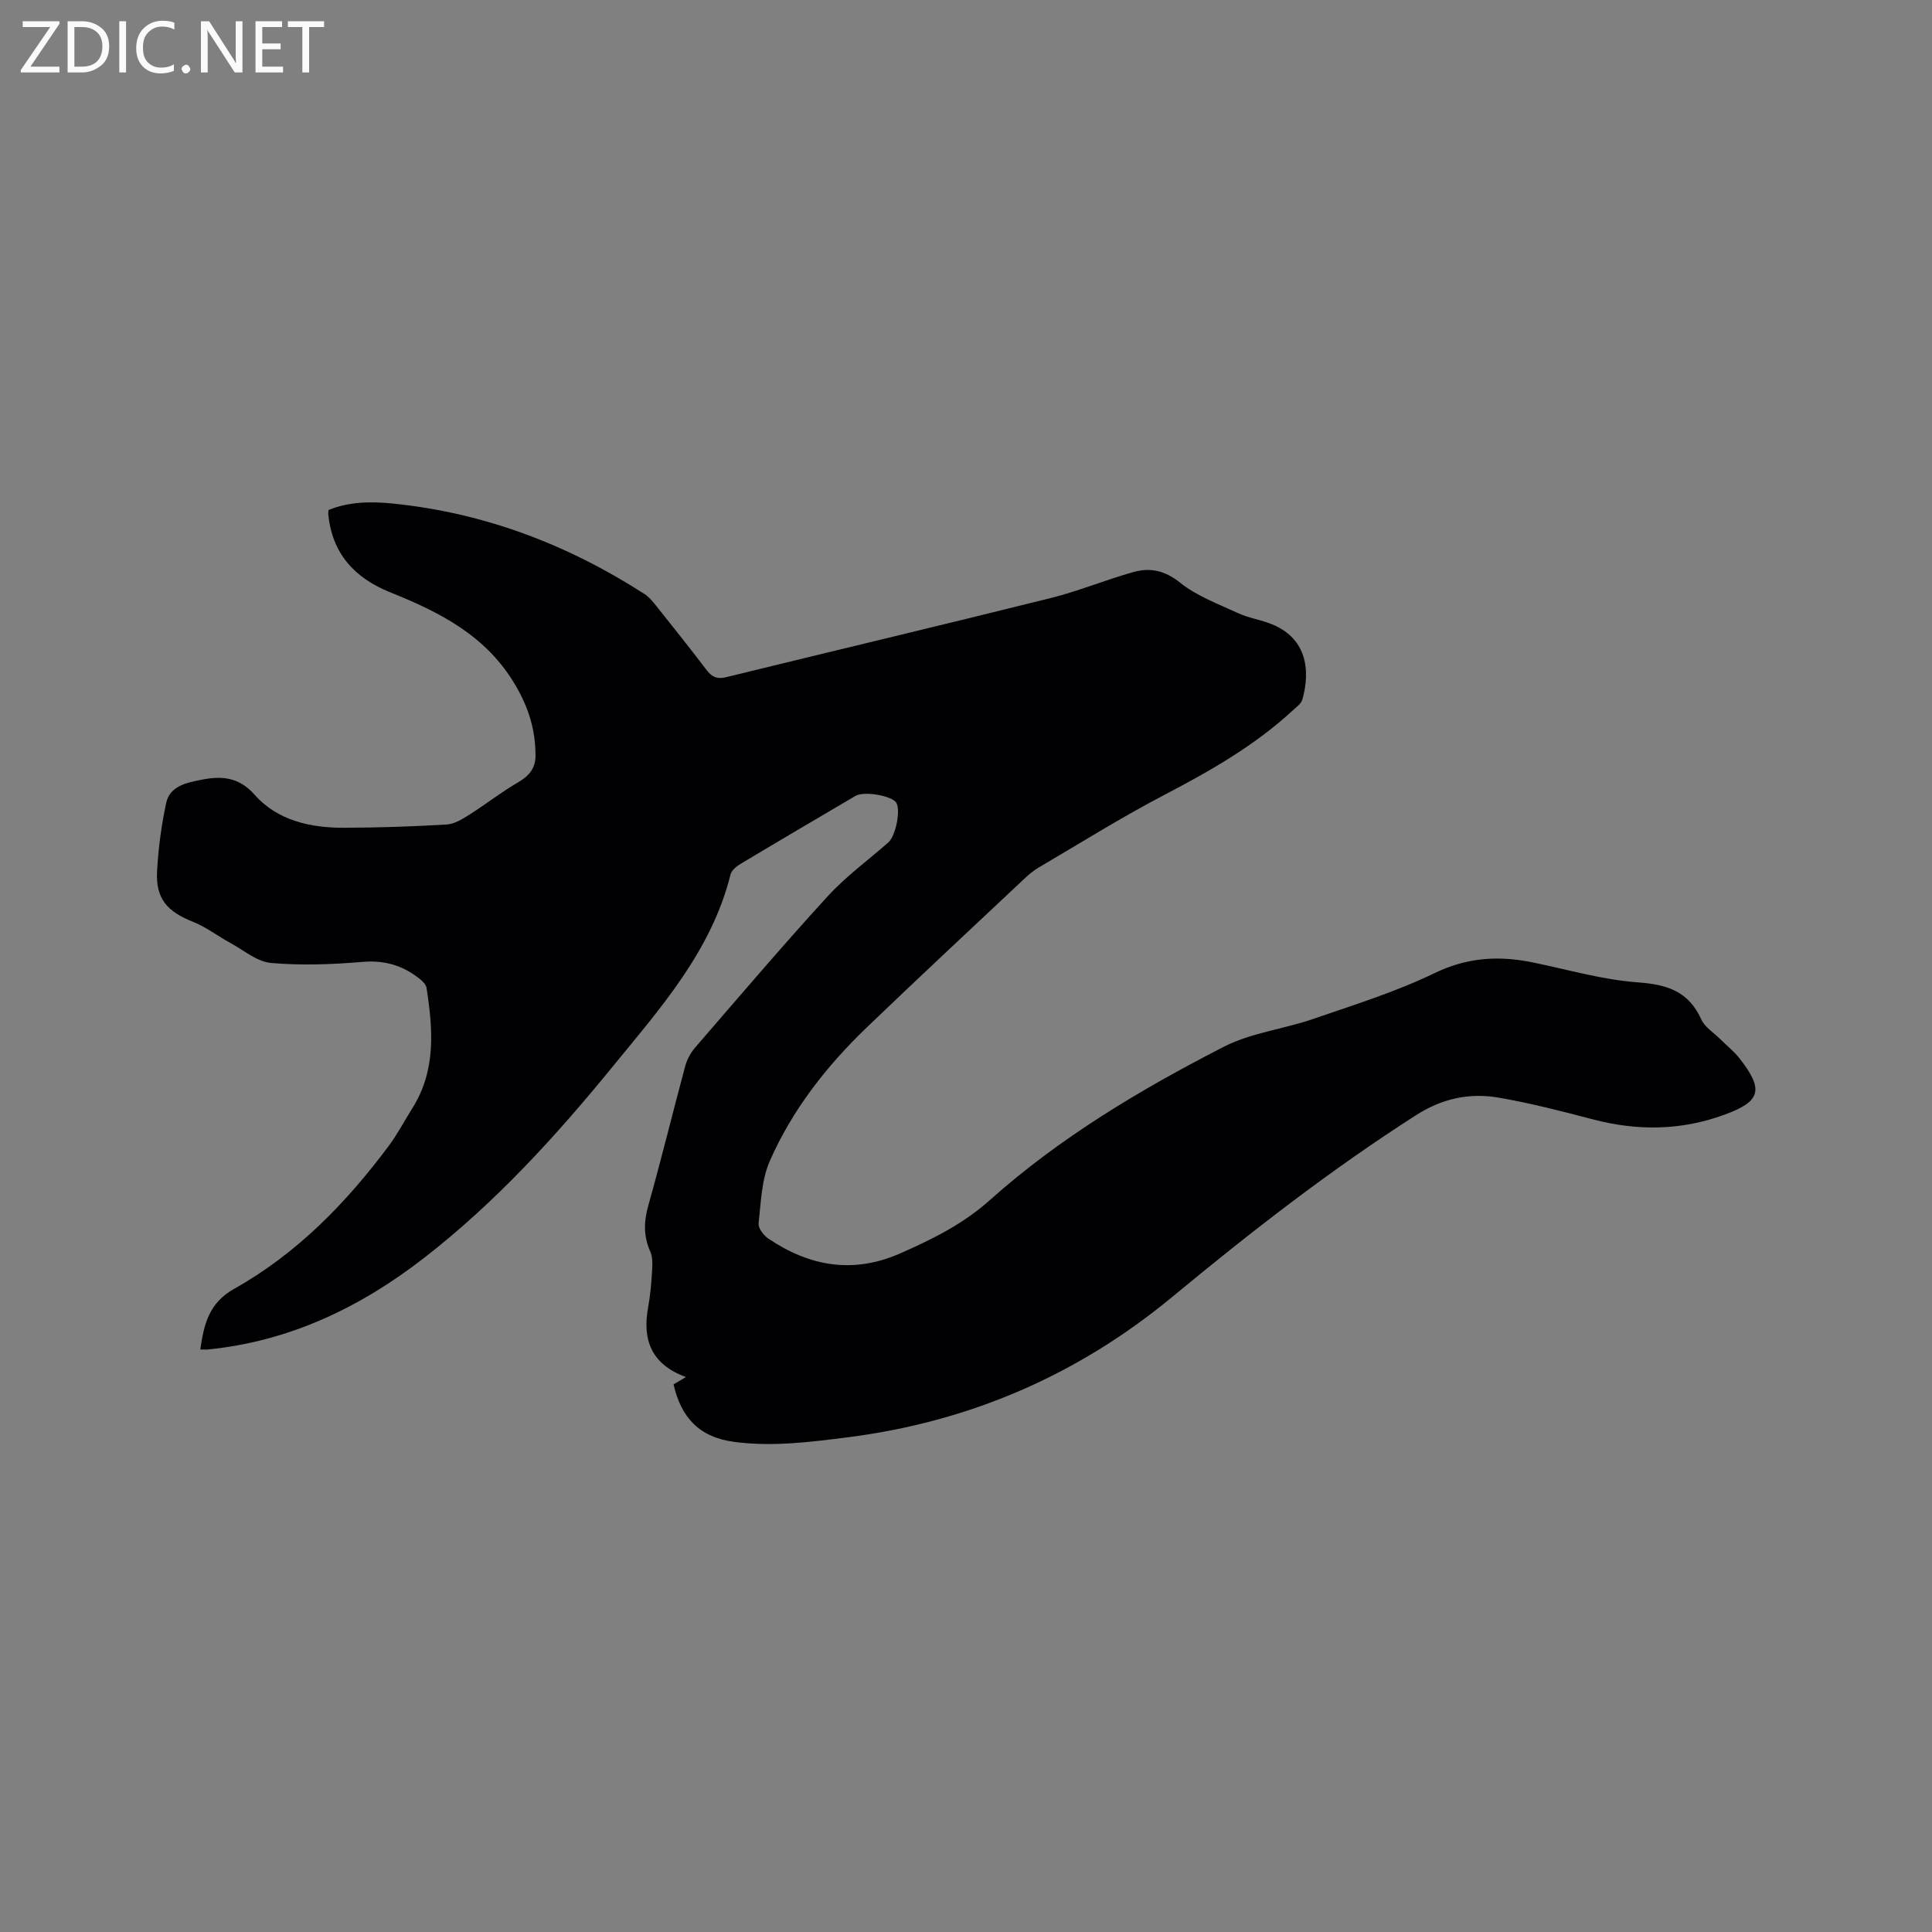 <svg enable-background="new 0 0 400 400" viewBox="0 0 400 400" xmlns="http://www.w3.org/2000/svg"><rect x="0" y="0" width="400" height="400" fill="#808080" stroke="none"/><path d="m41.47 279.39c.75-5.21 1.77-9.62 7.02-12.56 12.96-7.26 23.16-17.74 31.99-29.58 1.83-2.45 3.25-5.2 4.89-7.8 4.94-7.84 4.27-16.34 2.94-24.91-.1-.63-.69-1.28-1.23-1.72-3.5-2.88-7.36-4.07-12.04-3.67-6.28.53-12.66.77-18.92.22-2.9-.25-5.63-2.62-8.39-4.12-2.64-1.44-5.08-3.34-7.84-4.43-5.3-2.1-7.68-4.8-7.37-10.45.26-4.74.89-9.5 1.89-14.14.76-3.51 4.28-4.2 7.19-4.77 4.07-.81 7.75-.73 11.1 3.07 4.74 5.37 11.56 6.87 18.54 6.85 7.1-.02 14.2-.26 21.28-.68 1.62-.1 3.27-1.16 4.72-2.07 3.38-2.14 6.54-4.64 10-6.64 2.25-1.31 3.62-2.88 3.63-5.47.02-5.27-1.37-9.9-4.14-14.63-6.02-10.28-15.64-15.12-25.94-19.26-7.43-2.99-12.04-8.05-12.83-16.21-.02-.21.03-.42.06-.83 4.25-1.74 8.76-1.79 13.27-1.34 18.92 1.91 36.19 8.46 52.12 18.72.95.61 1.72 1.55 2.44 2.45 3.5 4.39 7.01 8.78 10.41 13.26 1.09 1.44 2.16 1.99 4.01 1.54 22.42-5.49 44.87-10.82 67.27-16.4 5.8-1.45 11.38-3.78 17.15-5.39 3.44-.96 6.47-.33 9.63 2.2 3.46 2.78 7.89 4.4 12 6.31 2 .93 4.25 1.3 6.34 2.05 7.97 2.84 8.68 9.76 6.99 15.82-.25.9-1.29 1.62-2.06 2.33-7.86 7.25-17.03 12.47-26.46 17.4-8.9 4.65-17.43 9.99-26.1 15.08-1.08.64-2.07 1.48-2.99 2.35-10.89 10.24-21.84 20.42-32.62 30.78-8.31 7.99-15.4 17.04-20.04 27.62-1.72 3.91-1.84 8.57-2.32 12.93-.11.98 1.04 2.48 2.02 3.14 8.56 5.76 17.55 7.37 27.37 3.03 6.61-2.92 12.91-6.02 18.43-10.95 14.55-13.01 31.25-22.95 48.52-31.81 5.65-2.89 12.36-3.64 18.45-5.74 8.48-2.92 17.13-5.61 25.17-9.5 6.76-3.27 13.28-3.65 20.28-2.22 7.26 1.48 14.48 3.61 21.81 4.14 6.05.44 10.49 1.84 13.11 7.65.73 1.63 2.59 2.75 3.94 4.1s2.88 2.55 4.04 4.04c5.04 6.48 4.34 8.87-3.2 11.62-8.96 3.28-17.99 3.37-27.17.96-6.44-1.69-12.9-3.35-19.45-4.49-6.08-1.06-11.72.11-17.21 3.62-17.73 11.34-34.26 24.21-50.44 37.6-19.6 16.22-42.05 25.9-67.3 29.1-7.78.98-15.48 1.98-23.39.94-7.23-.95-11.01-4.98-12.59-11.91.66-.39 1.45-.85 2.57-1.52-7.08-2.56-9.09-7.61-7.83-14.44.46-2.49.67-5.04.82-7.58.08-1.33.13-2.83-.39-3.99-1.41-3.17-1.33-6.16-.4-9.48 2.7-9.58 5.05-19.25 7.64-28.86.37-1.37 1.11-2.76 2.03-3.83 9.09-10.51 18.09-21.09 27.46-31.34 3.77-4.12 8.37-7.47 12.59-11.18 1.5-1.32 2.56-6.67 1.64-8.18-.89-1.48-6.67-2.49-8.46-1.44-7.94 4.67-15.89 9.34-23.8 14.08-.84.5-1.86 1.33-2.07 2.19-3.97 15.93-14.62 27.79-24.57 39.98-11.68 14.3-24.13 27.95-38.78 39.33-13.28 10.33-28.03 17.4-45.02 19.05-.42.02-.83-.02-1.41-.02z" fill="#010104"/><g fill="#fbfafa"><path d="m12.4 4.8-6.1 9h6v1.2h-8v-.5l6.1-8.9h-5.7v-1.2h7.6v.4z"/><path d="m14 15v-10.6h3c1.6 0 2.9.5 4 1.4s1.6 2.2 1.6 3.8-.5 3-1.6 3.9-2.4 1.5-4 1.5zm1.4-9.4v8.2h1.6c1.3 0 2.4-.4 3.1-1.1s1.1-1.8 1.1-3.1-.4-2.3-1.2-3-1.8-1-3.1-1z"/><path d="m26.1 4.4v10.6h-1.4v-10.6z"/><path d="m36.1 14.6c-.8.4-1.8.6-2.9.6-1.5 0-2.7-.5-3.6-1.4s-1.4-2.2-1.4-3.8c0-1.7.5-3.1 1.5-4.1s2.3-1.6 3.9-1.6c1 0 1.8.1 2.5.4v1.4c-.8-.4-1.6-.6-2.5-.6-1.2 0-2.1.4-2.9 1.2s-1.1 1.8-1.1 3.2c0 1.3.3 2.3 1 3s1.6 1.1 2.7 1.1c1 0 2-.2 2.7-.7v1.3z"/><path d="m37.6 14.3c0-.2.1-.5.3-.6s.4-.3.6-.3c.3 0 .5.1.6.3s.3.4.3.6-.1.4-.3.6-.4.3-.6.3c-.3 0-.5-.1-.6-.3s-.3-.4-.3-.6z"/><path d="m50.2 15h-1.6l-5.3-8.2c-.2-.2-.3-.5-.4-.7 0 .2.1.7.1 1.5v7.4h-1.4v-10.6h1.7l5.2 8.1c.2.4.4.6.4.7 0-.3-.1-.8-.1-1.5v-7.3h1.4z"/><path d="m58.6 15h-5.7v-10.6h5.5v1.2h-4.1v3.4h3.8v1.2h-3.8v3.6h4.3z"/><path d="m67.1 5.6h-3.1v9.4h-1.4v-9.4h-3v-1.2h7.5z"/></g></svg>